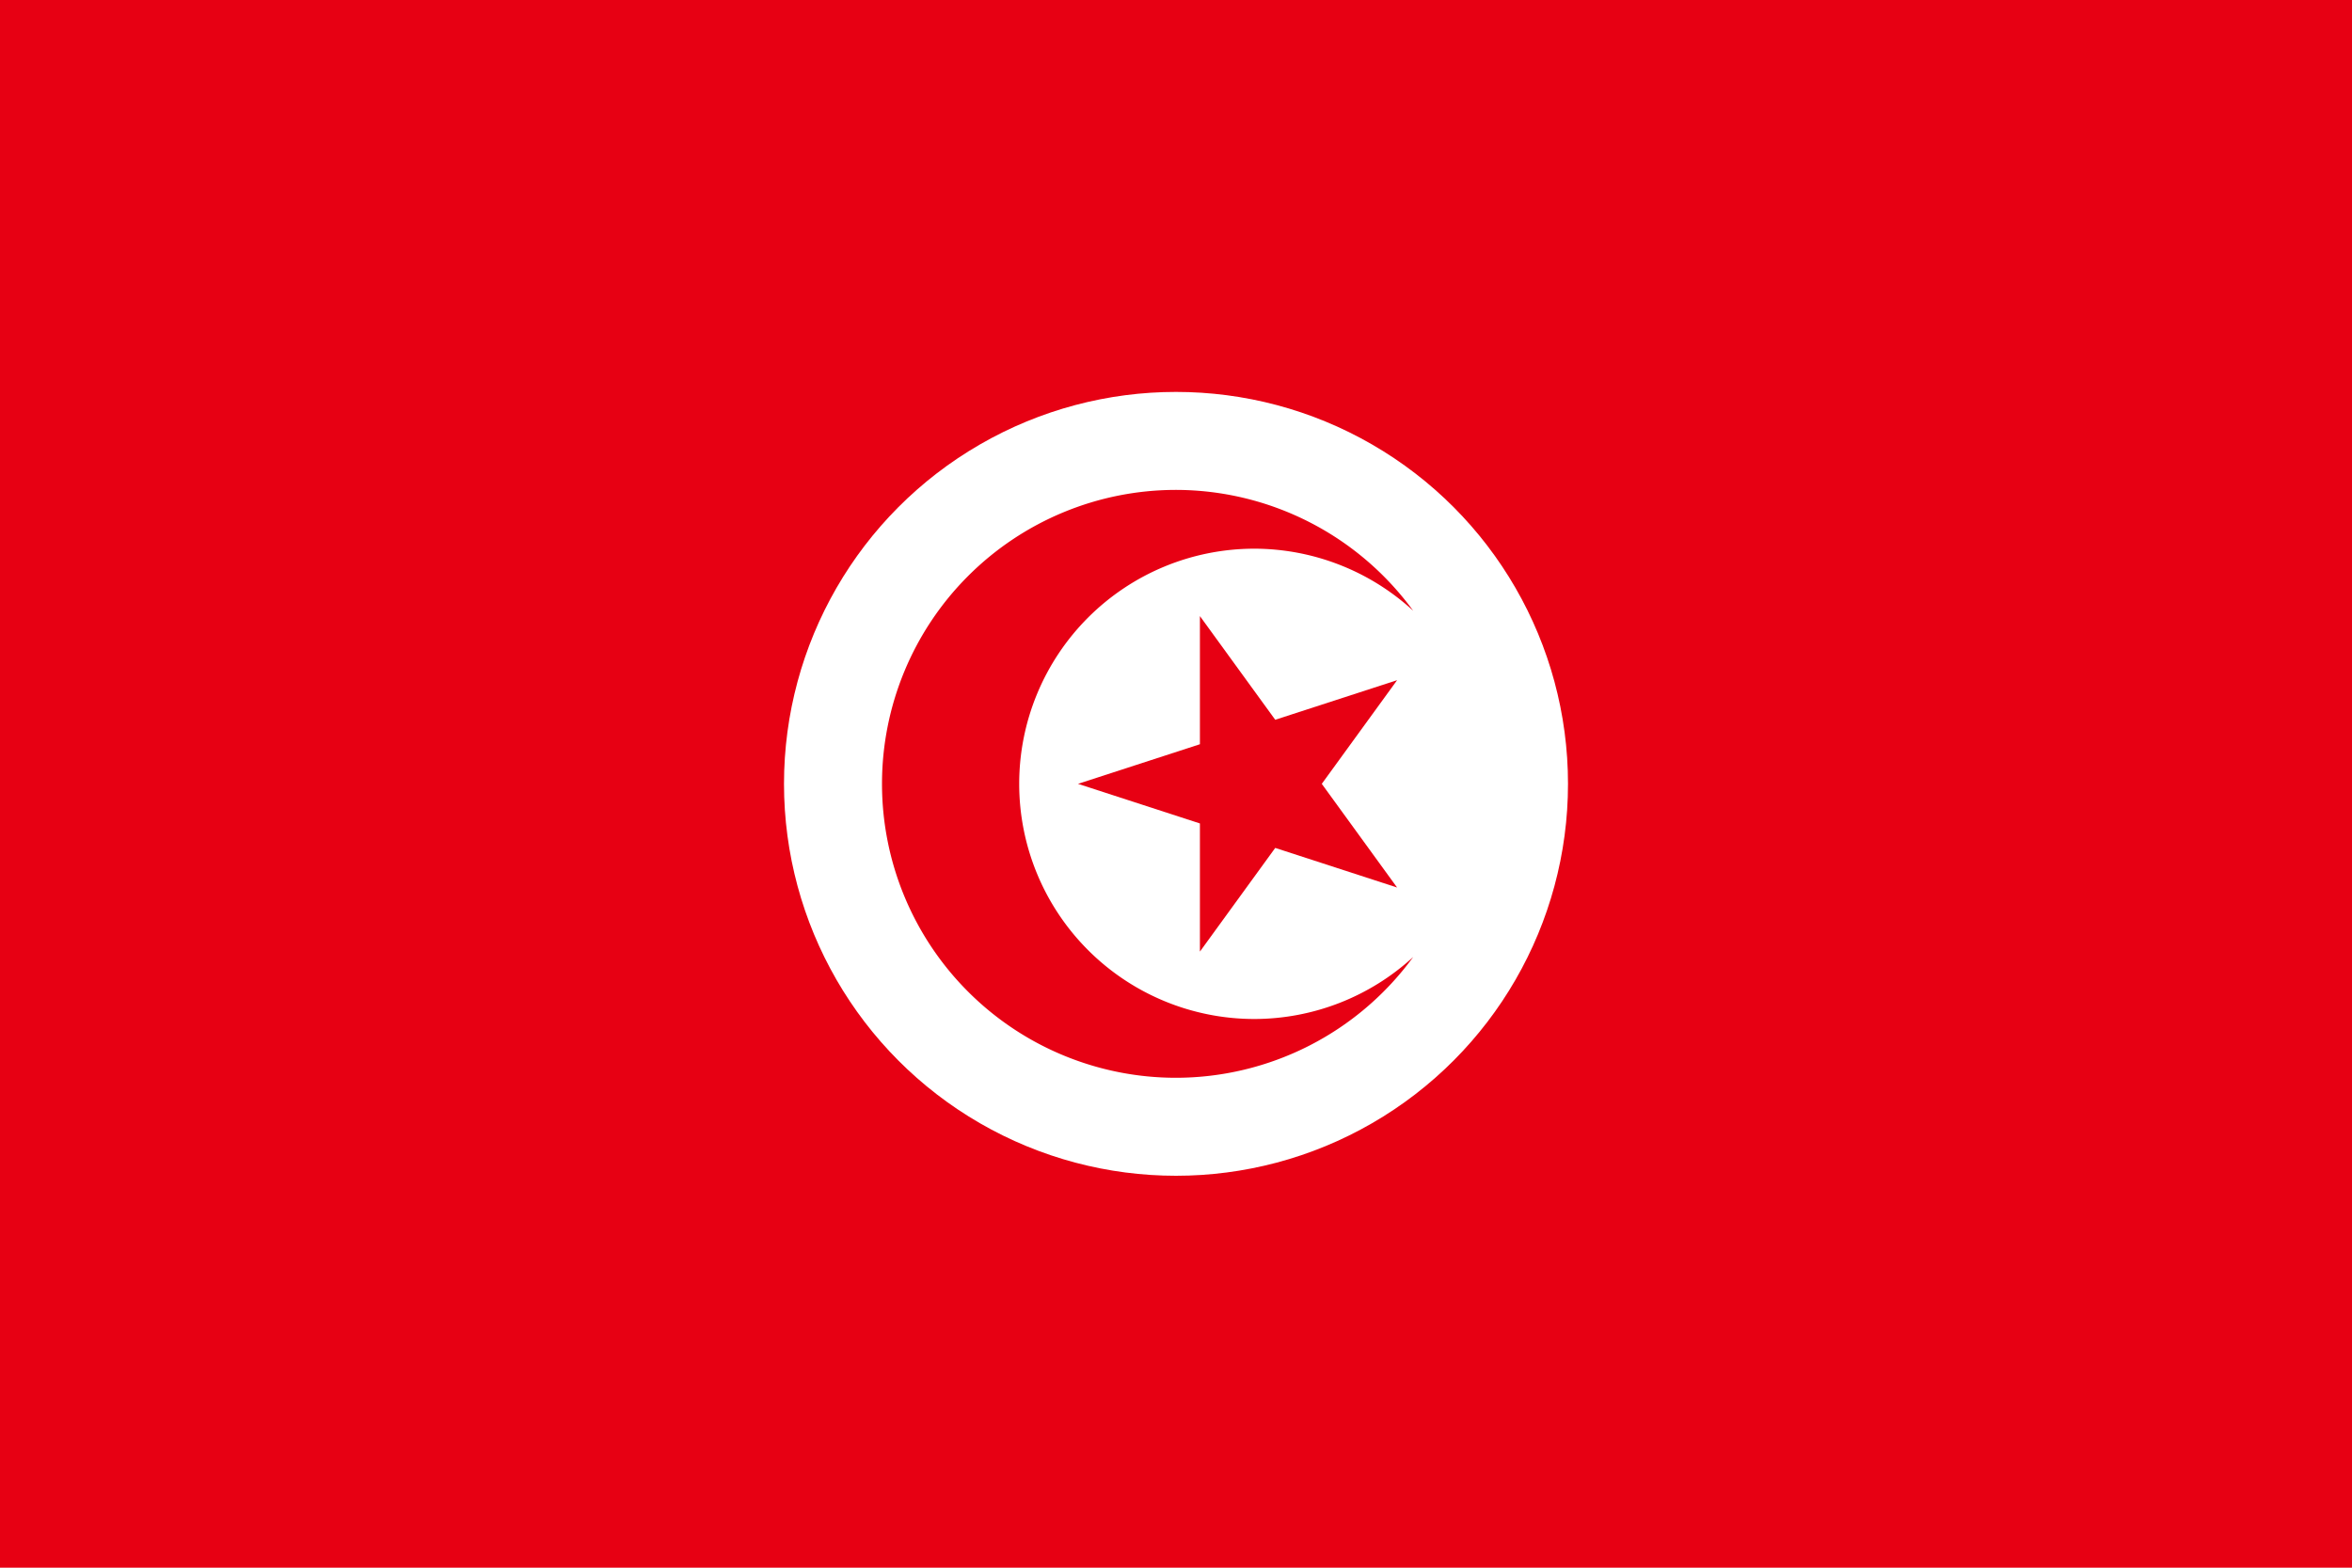 <svg xmlns="http://www.w3.org/2000/svg" width="1200" height="800" viewBox="-60 -40 120 80"><g fill="#e70013"><path d="M-60-40H60v80H-60z"/><circle r="20" fill="#fff"/><path d="M0-15A15 15 0 0 0-15 0 15 15 0 0 0 0 15a15 15 0 0 0 12.102-6.165A12 12 0 0 1 4 12 12 12 0 0 1-8 0 12 12 0 0 1 4-12a12 12 0 0 1 8.101 3.167A15 15 0 0 0 0-15z"/><path d="m-5 0 16.281-5.29L1.22 8.56V-8.56L11.28 5.29z"/></g></svg>
